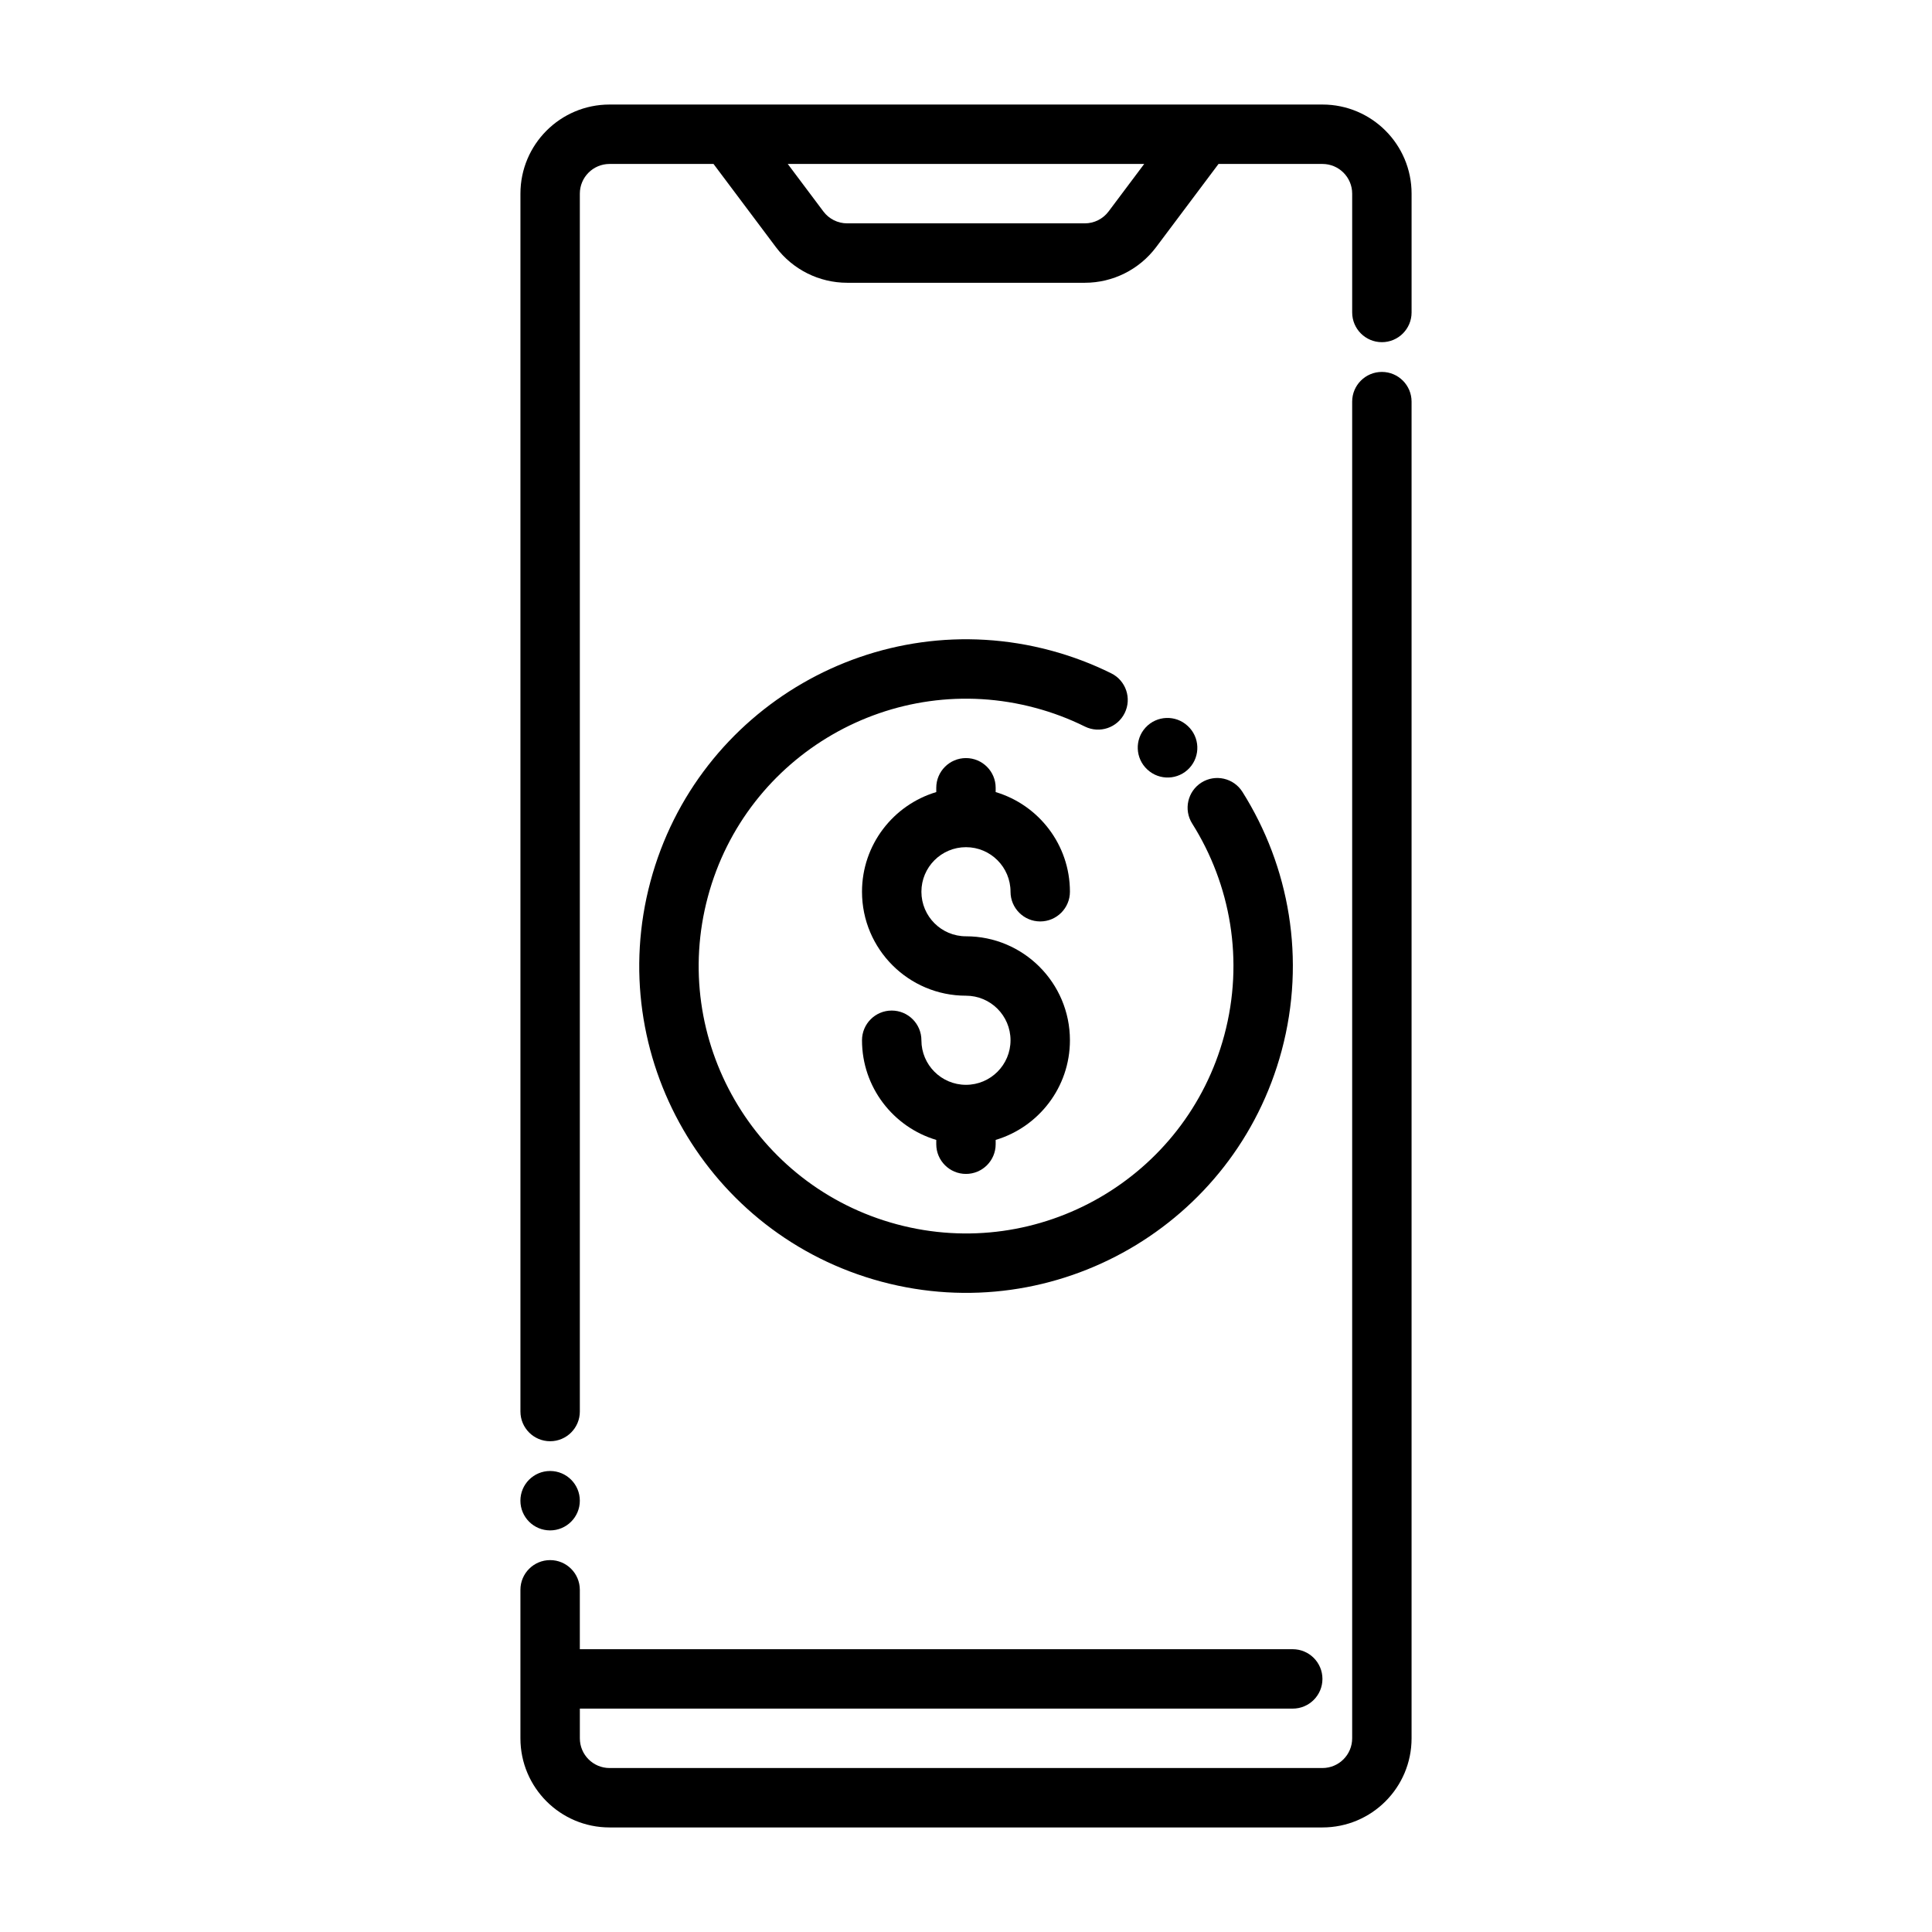 <?xml version="1.0" encoding="UTF-8"?>
<!-- Uploaded to: SVG Repo, www.svgrepo.com, Generator: SVG Repo Mixer Tools -->
<svg fill="#000000" width="800px" height="800px" version="1.1" viewBox="144 144 512 512" xmlns="http://www.w3.org/2000/svg">
 <g fill-rule="evenodd">
  <path d="m392.12 353.91c-11.375 3.394-19.68 13.941-19.68 26.41 0 15.207 12.344 27.551 27.551 27.551 6.519 0 11.809 5.289 11.809 11.809s-5.289 11.809-11.809 11.809c-6.519 0-11.809-5.289-11.809-11.809 0-4.344-3.527-7.871-7.871-7.871s-7.871 3.527-7.871 7.871c0 12.469 8.305 23.02 19.68 26.41v1.141c0 4.344 3.527 7.871 7.871 7.871s7.871-3.527 7.871-7.871v-1.141c11.375-3.394 19.68-13.941 19.68-26.41 0-15.207-12.344-27.551-27.551-27.551-6.519 0-11.809-5.289-11.809-11.809 0-6.519 5.289-11.809 11.809-11.809 6.519 0 11.809 5.289 11.809 11.809 0 4.344 3.527 7.871 7.871 7.871s7.871-3.527 7.871-7.871c0-12.469-8.305-23.02-19.68-26.41v-1.141c0-4.344-3.527-7.871-7.871-7.871s-7.871 3.527-7.871 7.871z"/>
  <path d="m297.66 596.8h188.93c4.344 0 7.871-3.527 7.871-7.871s-3.527-7.871-7.871-7.871h-188.93v-15.742c0-4.344-3.527-7.871-7.871-7.871s-7.871 3.527-7.871 7.871v39.359c0 13.043 10.57 23.617 23.617 23.617h188.93c13.043 0 23.617-10.57 23.617-23.617v-354.24c0-4.344-3.527-7.871-7.871-7.871s-7.871 3.527-7.871 7.871v354.24c0 4.344-3.527 7.871-7.871 7.871h-188.93c-4.344 0-7.871-3.527-7.871-7.871v-7.871z"/>
  <path d="m333.09 187.45 16.531 22.043c4.465 5.945 11.461 9.445 18.895 9.445h62.977c7.43 0 14.43-3.504 18.895-9.445l16.531-22.043h27.551c4.344 0 7.871 3.527 7.871 7.871v31.488c0 4.344 3.527 7.871 7.871 7.871s7.871-3.527 7.871-7.871v-31.488c0-13.043-10.57-23.617-23.617-23.617h-188.93c-13.043 0-23.617 10.57-23.617 23.617v322.75c0 4.344 3.527 7.871 7.871 7.871s7.871-3.527 7.871-7.871v-322.75c0-4.344 3.527-7.871 7.871-7.871zm114.14 0h-94.465l9.445 12.594c1.488 1.984 3.816 3.148 6.297 3.148h62.977c2.481 0 4.809-1.164 6.297-3.148l9.445-12.594z"/>
  <path d="m297.66 541.7c0 4.348-3.527 7.871-7.875 7.871-4.348 0-7.871-3.523-7.871-7.871 0-4.348 3.523-7.871 7.871-7.871 4.348 0 7.875 3.523 7.875 7.871"/>
  <path d="m448.04 347.92c0.016 0.016 0.031 0.023 0.047 0.039 3.188 2.953 8.172 2.762 11.125-0.426s2.762-8.172-0.426-11.125c-0.023-0.023-0.039-0.039-0.062-0.055-3.188-2.953-8.172-2.754-11.125 0.441-2.945 3.188-2.746 8.172 0.441 11.125z"/>
  <path d="m459.94 362.25c10.156 16.121 13.832 36.266 8.508 56.105-10.117 37.77-48.996 60.223-86.766 50.098-37.77-10.117-60.223-48.996-50.098-86.766 10.117-37.77 48.996-60.223 86.766-50.098 4.629 1.234 9.02 2.906 13.152 4.953 3.898 1.93 8.621 0.332 10.547-3.566 1.93-3.891 0.332-8.621-3.566-10.539-5.047-2.504-10.414-4.543-16.059-6.055-46.16-12.375-93.684 15.066-106.05 61.23-12.375 46.16 15.066 93.684 61.23 106.05 46.16 12.367 93.684-15.066 106.05-61.23 6.496-24.246 2.016-48.871-10.398-68.574-2.312-3.676-7.18-4.785-10.855-2.473-3.676 2.32-4.777 7.188-2.465 10.863z"/>
 </g>
</svg>